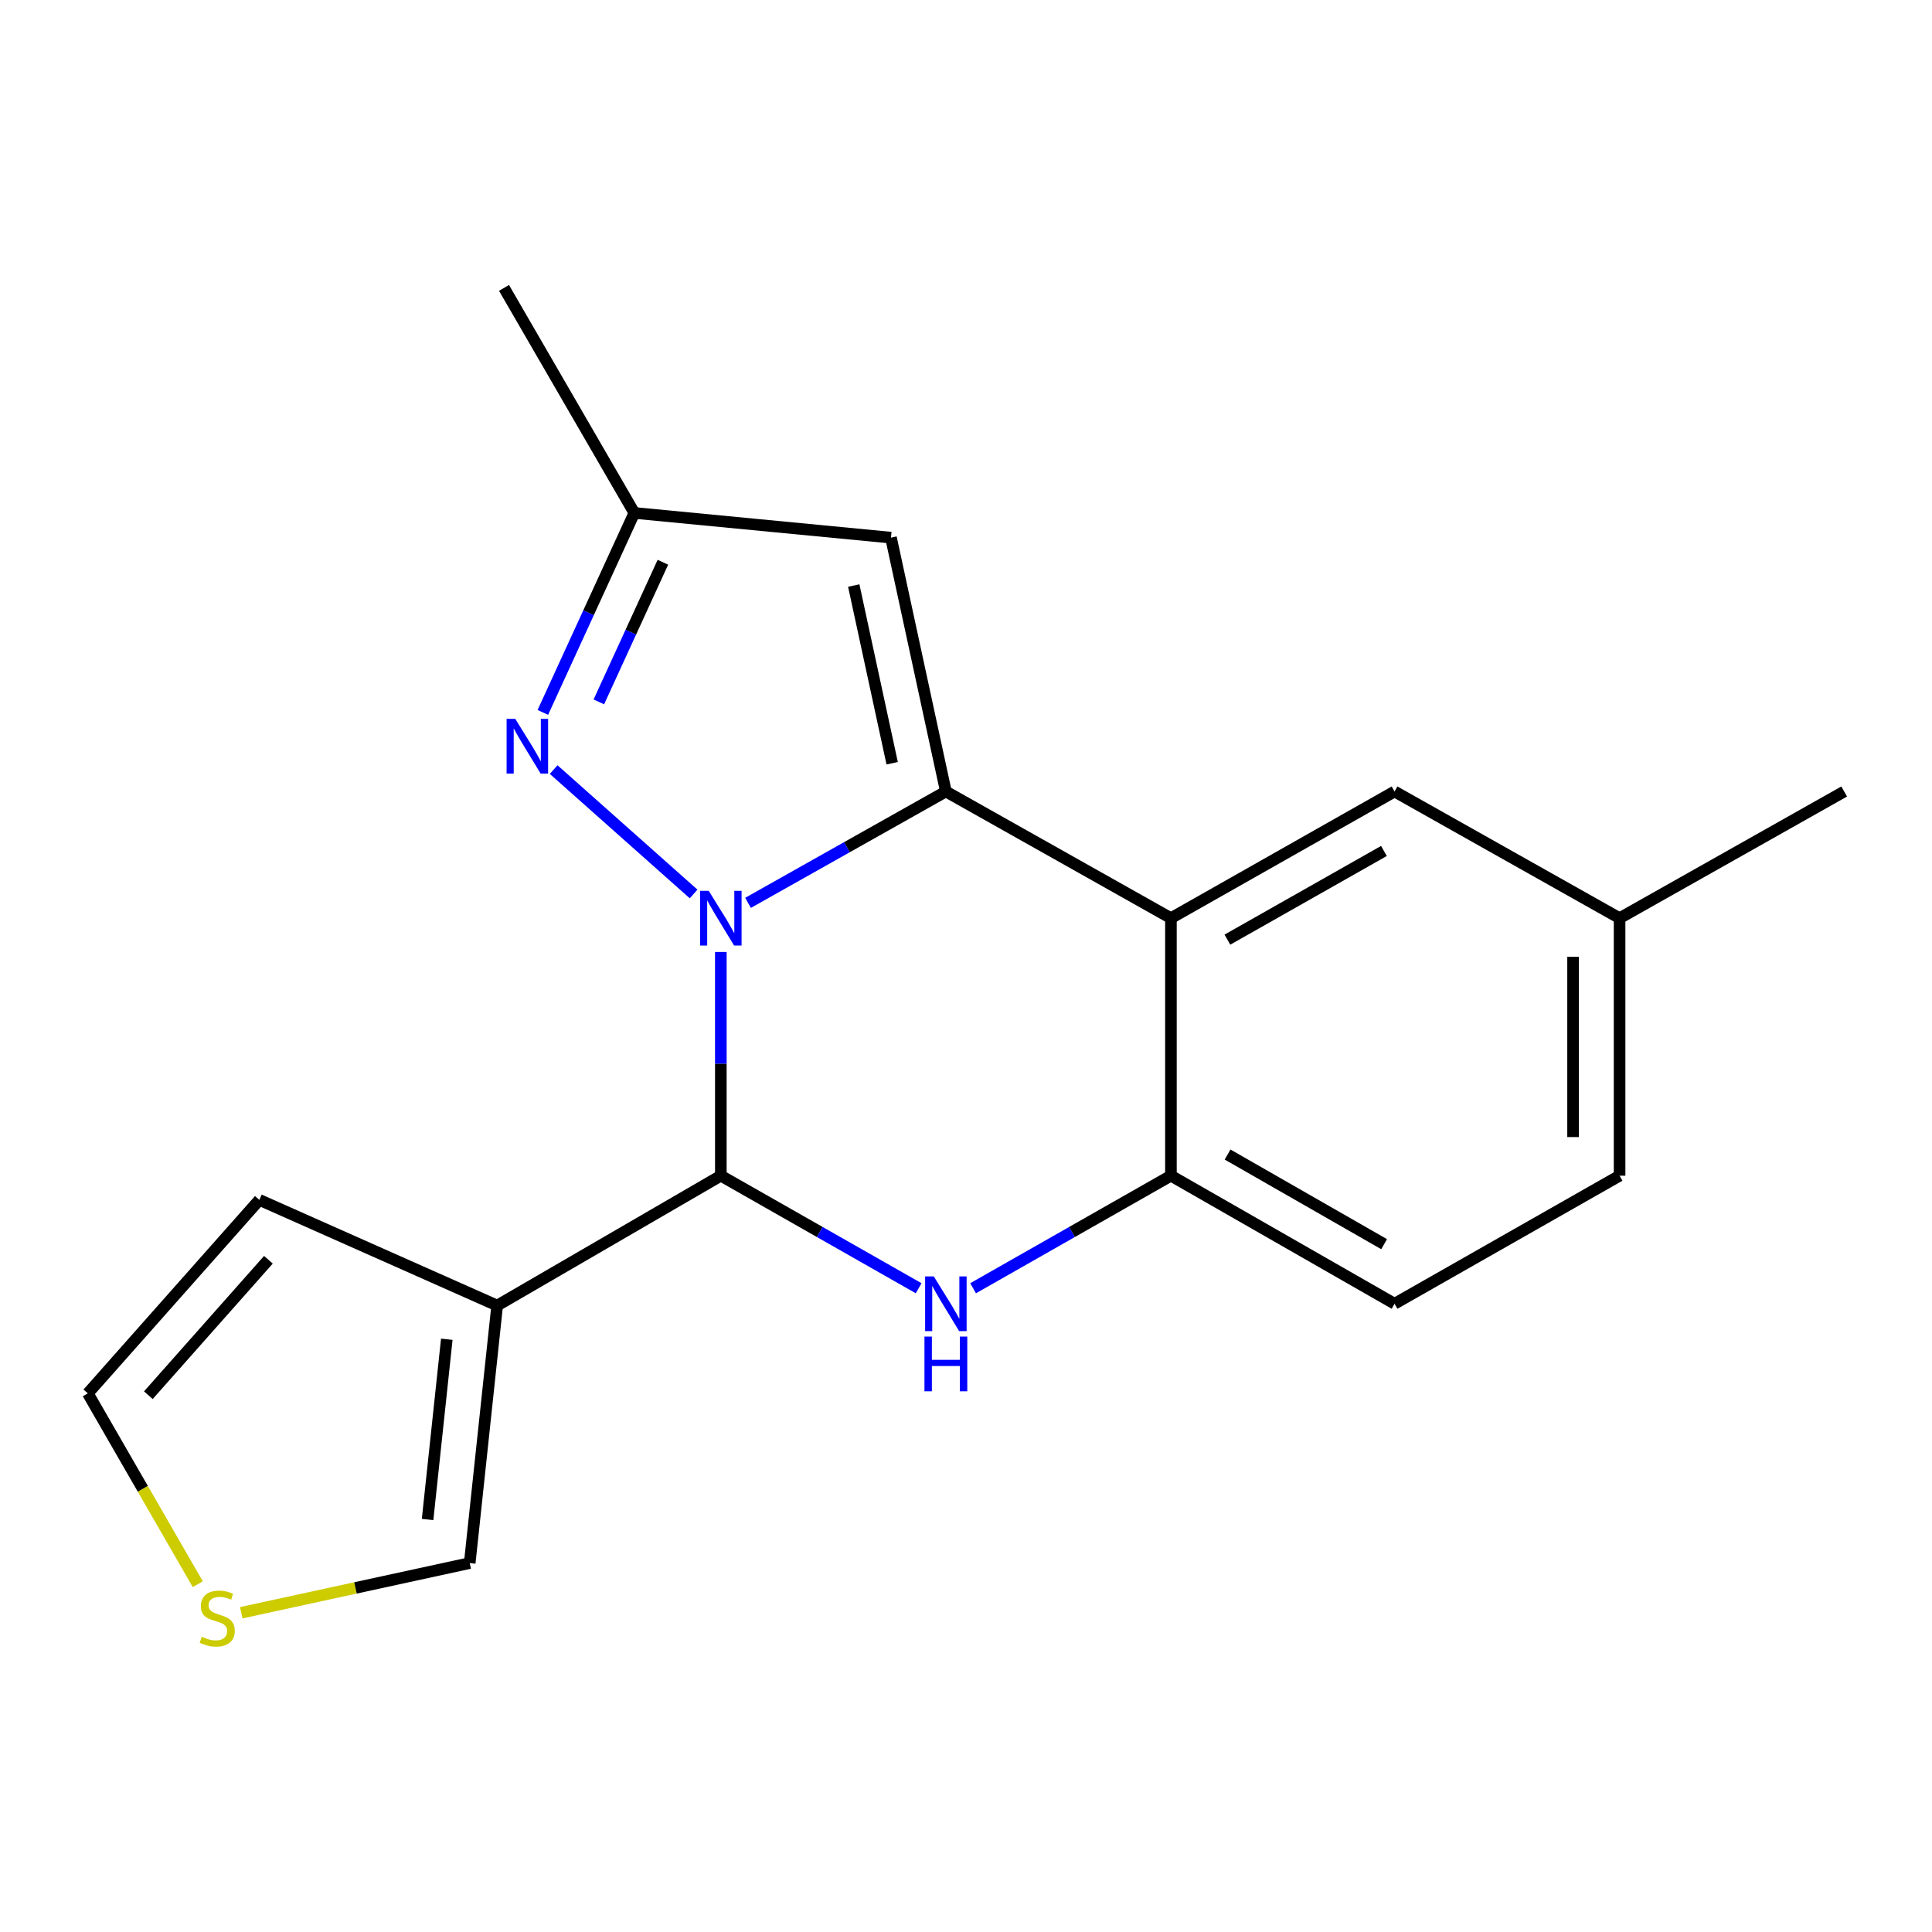 <?xml version='1.0' encoding='iso-8859-1'?>
<svg version='1.1' baseProfile='full'
              xmlns='http://www.w3.org/2000/svg'
                      xmlns:rdkit='http://www.rdkit.org/xml'
                      xmlns:xlink='http://www.w3.org/1999/xlink'
                  xml:space='preserve'
width='1000px' height='1000px' viewBox='0 0 1000 1000'>
<!-- END OF HEADER -->
<rect style='opacity:1.0;fill:#FFFFFF;stroke:none' width='1000' height='1000' x='0' y='0'> </rect>
<path class='bond-0' d='M 387.183,467.319 L 438.381,438.497' style='fill:none;fill-rule:evenodd;stroke:#0000FF;stroke-width:6px;stroke-linecap:butt;stroke-linejoin:miter;stroke-opacity:1' />
<path class='bond-0' d='M 438.381,438.497 L 489.58,409.676' style='fill:none;fill-rule:evenodd;stroke:#000000;stroke-width:6px;stroke-linecap:butt;stroke-linejoin:miter;stroke-opacity:1' />
<path class='bond-1' d='M 373.101,492.738 L 373.101,550.638' style='fill:none;fill-rule:evenodd;stroke:#0000FF;stroke-width:6px;stroke-linecap:butt;stroke-linejoin:miter;stroke-opacity:1' />
<path class='bond-1' d='M 373.101,550.638 L 373.101,608.538' style='fill:none;fill-rule:evenodd;stroke:#000000;stroke-width:6px;stroke-linecap:butt;stroke-linejoin:miter;stroke-opacity:1' />
<path class='bond-4' d='M 359.012,462.722 L 286.573,398.333' style='fill:none;fill-rule:evenodd;stroke:#0000FF;stroke-width:6px;stroke-linecap:butt;stroke-linejoin:miter;stroke-opacity:1' />
<path class='bond-3' d='M 489.58,409.676 L 606.072,475.246' style='fill:none;fill-rule:evenodd;stroke:#000000;stroke-width:6px;stroke-linecap:butt;stroke-linejoin:miter;stroke-opacity:1' />
<path class='bond-6' d='M 489.58,409.676 L 461.169,278.283' style='fill:none;fill-rule:evenodd;stroke:#000000;stroke-width:6px;stroke-linecap:butt;stroke-linejoin:miter;stroke-opacity:1' />
<path class='bond-6' d='M 461.785,395.056 L 441.898,303.08' style='fill:none;fill-rule:evenodd;stroke:#000000;stroke-width:6px;stroke-linecap:butt;stroke-linejoin:miter;stroke-opacity:1' />
<path class='bond-2' d='M 373.101,608.538 L 424.295,637.668' style='fill:none;fill-rule:evenodd;stroke:#000000;stroke-width:6px;stroke-linecap:butt;stroke-linejoin:miter;stroke-opacity:1' />
<path class='bond-2' d='M 424.295,637.668 L 475.49,666.799' style='fill:none;fill-rule:evenodd;stroke:#0000FF;stroke-width:6px;stroke-linecap:butt;stroke-linejoin:miter;stroke-opacity:1' />
<path class='bond-5' d='M 373.101,608.538 L 257.331,675.753' style='fill:none;fill-rule:evenodd;stroke:#000000;stroke-width:6px;stroke-linecap:butt;stroke-linejoin:miter;stroke-opacity:1' />
<path class='bond-7' d='M 503.671,666.8 L 554.871,637.669' style='fill:none;fill-rule:evenodd;stroke:#0000FF;stroke-width:6px;stroke-linecap:butt;stroke-linejoin:miter;stroke-opacity:1' />
<path class='bond-7' d='M 554.871,637.669 L 606.072,608.538' style='fill:none;fill-rule:evenodd;stroke:#000000;stroke-width:6px;stroke-linecap:butt;stroke-linejoin:miter;stroke-opacity:1' />
<path class='bond-11' d='M 606.072,475.246 L 721.815,409.676' style='fill:none;fill-rule:evenodd;stroke:#000000;stroke-width:6px;stroke-linecap:butt;stroke-linejoin:miter;stroke-opacity:1' />
<path class='bond-11' d='M 635.301,486.359 L 716.322,440.46' style='fill:none;fill-rule:evenodd;stroke:#000000;stroke-width:6px;stroke-linecap:butt;stroke-linejoin:miter;stroke-opacity:1' />
<path class='bond-20' d='M 606.072,475.246 L 606.072,608.538' style='fill:none;fill-rule:evenodd;stroke:#000000;stroke-width:6px;stroke-linecap:butt;stroke-linejoin:miter;stroke-opacity:1' />
<path class='bond-8' d='M 280.973,368.747 L 304.652,317.121' style='fill:none;fill-rule:evenodd;stroke:#0000FF;stroke-width:6px;stroke-linecap:butt;stroke-linejoin:miter;stroke-opacity:1' />
<path class='bond-8' d='M 304.652,317.121 L 328.332,265.495' style='fill:none;fill-rule:evenodd;stroke:#000000;stroke-width:6px;stroke-linecap:butt;stroke-linejoin:miter;stroke-opacity:1' />
<path class='bond-8' d='M 309.961,363.297 L 326.537,327.159' style='fill:none;fill-rule:evenodd;stroke:#0000FF;stroke-width:6px;stroke-linecap:butt;stroke-linejoin:miter;stroke-opacity:1' />
<path class='bond-8' d='M 326.537,327.159 L 343.112,291.021' style='fill:none;fill-rule:evenodd;stroke:#000000;stroke-width:6px;stroke-linecap:butt;stroke-linejoin:miter;stroke-opacity:1' />
<path class='bond-10' d='M 257.331,675.753 L 243.126,809.045' style='fill:none;fill-rule:evenodd;stroke:#000000;stroke-width:6px;stroke-linecap:butt;stroke-linejoin:miter;stroke-opacity:1' />
<path class='bond-10' d='M 231.259,693.195 L 221.316,786.5' style='fill:none;fill-rule:evenodd;stroke:#000000;stroke-width:6px;stroke-linecap:butt;stroke-linejoin:miter;stroke-opacity:1' />
<path class='bond-12' d='M 257.331,675.753 L 134.231,621.058' style='fill:none;fill-rule:evenodd;stroke:#000000;stroke-width:6px;stroke-linecap:butt;stroke-linejoin:miter;stroke-opacity:1' />
<path class='bond-19' d='M 461.169,278.283 L 328.332,265.495' style='fill:none;fill-rule:evenodd;stroke:#000000;stroke-width:6px;stroke-linecap:butt;stroke-linejoin:miter;stroke-opacity:1' />
<path class='bond-14' d='M 606.072,608.538 L 721.815,674.816' style='fill:none;fill-rule:evenodd;stroke:#000000;stroke-width:6px;stroke-linecap:butt;stroke-linejoin:miter;stroke-opacity:1' />
<path class='bond-14' d='M 635.398,597.586 L 716.418,643.981' style='fill:none;fill-rule:evenodd;stroke:#000000;stroke-width:6px;stroke-linecap:butt;stroke-linejoin:miter;stroke-opacity:1' />
<path class='bond-17' d='M 328.332,265.495 L 260.876,149.017' style='fill:none;fill-rule:evenodd;stroke:#000000;stroke-width:6px;stroke-linecap:butt;stroke-linejoin:miter;stroke-opacity:1' />
<path class='bond-9' d='M 124.865,834.755 L 183.996,821.9' style='fill:none;fill-rule:evenodd;stroke:#CCCC00;stroke-width:6px;stroke-linecap:butt;stroke-linejoin:miter;stroke-opacity:1' />
<path class='bond-9' d='M 183.996,821.9 L 243.126,809.045' style='fill:none;fill-rule:evenodd;stroke:#000000;stroke-width:6px;stroke-linecap:butt;stroke-linejoin:miter;stroke-opacity:1' />
<path class='bond-21' d='M 102.373,819.982 L 73.914,770.593' style='fill:none;fill-rule:evenodd;stroke:#CCCC00;stroke-width:6px;stroke-linecap:butt;stroke-linejoin:miter;stroke-opacity:1' />
<path class='bond-21' d='M 73.914,770.593 L 45.455,721.205' style='fill:none;fill-rule:evenodd;stroke:#000000;stroke-width:6px;stroke-linecap:butt;stroke-linejoin:miter;stroke-opacity:1' />
<path class='bond-15' d='M 721.815,409.676 L 838.294,475.246' style='fill:none;fill-rule:evenodd;stroke:#000000;stroke-width:6px;stroke-linecap:butt;stroke-linejoin:miter;stroke-opacity:1' />
<path class='bond-13' d='M 134.231,621.058 L 45.455,721.205' style='fill:none;fill-rule:evenodd;stroke:#000000;stroke-width:6px;stroke-linecap:butt;stroke-linejoin:miter;stroke-opacity:1' />
<path class='bond-13' d='M 138.932,652.052 L 76.788,722.154' style='fill:none;fill-rule:evenodd;stroke:#000000;stroke-width:6px;stroke-linecap:butt;stroke-linejoin:miter;stroke-opacity:1' />
<path class='bond-16' d='M 721.815,674.816 L 838.294,608.538' style='fill:none;fill-rule:evenodd;stroke:#000000;stroke-width:6px;stroke-linecap:butt;stroke-linejoin:miter;stroke-opacity:1' />
<path class='bond-18' d='M 838.294,475.246 L 954.545,409.676' style='fill:none;fill-rule:evenodd;stroke:#000000;stroke-width:6px;stroke-linecap:butt;stroke-linejoin:miter;stroke-opacity:1' />
<path class='bond-22' d='M 838.294,475.246 L 838.294,608.538' style='fill:none;fill-rule:evenodd;stroke:#000000;stroke-width:6px;stroke-linecap:butt;stroke-linejoin:miter;stroke-opacity:1' />
<path class='bond-22' d='M 814.217,495.239 L 814.217,588.544' style='fill:none;fill-rule:evenodd;stroke:#000000;stroke-width:6px;stroke-linecap:butt;stroke-linejoin:miter;stroke-opacity:1' />
<path  class='atom-0' d='M 366.841 461.086
L 376.121 476.086
Q 377.041 477.566, 378.521 480.246
Q 380.001 482.926, 380.081 483.086
L 380.081 461.086
L 383.841 461.086
L 383.841 489.406
L 379.961 489.406
L 370.001 473.006
Q 368.841 471.086, 367.601 468.886
Q 366.401 466.686, 366.041 466.006
L 366.041 489.406
L 362.361 489.406
L 362.361 461.086
L 366.841 461.086
' fill='#0000FF'/>
<path  class='atom-3' d='M 483.32 660.656
L 492.6 675.656
Q 493.52 677.136, 495 679.816
Q 496.48 682.496, 496.56 682.656
L 496.56 660.656
L 500.32 660.656
L 500.32 688.976
L 496.44 688.976
L 486.48 672.576
Q 485.32 670.656, 484.08 668.456
Q 482.88 666.256, 482.52 665.576
L 482.52 688.976
L 478.84 688.976
L 478.84 660.656
L 483.32 660.656
' fill='#0000FF'/>
<path  class='atom-3' d='M 478.5 691.808
L 482.34 691.808
L 482.34 703.848
L 496.82 703.848
L 496.82 691.808
L 500.66 691.808
L 500.66 720.128
L 496.82 720.128
L 496.82 707.048
L 482.34 707.048
L 482.34 720.128
L 478.5 720.128
L 478.5 691.808
' fill='#0000FF'/>
<path  class='atom-5' d='M 266.695 372.068
L 275.975 387.068
Q 276.895 388.548, 278.375 391.228
Q 279.855 393.908, 279.935 394.068
L 279.935 372.068
L 283.695 372.068
L 283.695 400.388
L 279.815 400.388
L 269.855 383.988
Q 268.695 382.068, 267.455 379.868
Q 266.255 377.668, 265.895 376.988
L 265.895 400.388
L 262.215 400.388
L 262.215 372.068
L 266.695 372.068
' fill='#0000FF'/>
<path  class='atom-10' d='M 104.442 847.176
Q 104.762 847.296, 106.082 847.856
Q 107.402 848.416, 108.842 848.776
Q 110.322 849.096, 111.762 849.096
Q 114.442 849.096, 116.002 847.816
Q 117.562 846.496, 117.562 844.216
Q 117.562 842.656, 116.762 841.696
Q 116.002 840.736, 114.802 840.216
Q 113.602 839.696, 111.602 839.096
Q 109.082 838.336, 107.562 837.616
Q 106.082 836.896, 105.002 835.376
Q 103.962 833.856, 103.962 831.296
Q 103.962 827.736, 106.362 825.536
Q 108.802 823.336, 113.602 823.336
Q 116.882 823.336, 120.602 824.896
L 119.682 827.976
Q 116.282 826.576, 113.722 826.576
Q 110.962 826.576, 109.442 827.736
Q 107.922 828.856, 107.962 830.816
Q 107.962 832.336, 108.722 833.256
Q 109.522 834.176, 110.642 834.696
Q 111.802 835.216, 113.722 835.816
Q 116.282 836.616, 117.802 837.416
Q 119.322 838.216, 120.402 839.856
Q 121.522 841.456, 121.522 844.216
Q 121.522 848.136, 118.882 850.256
Q 116.282 852.336, 111.922 852.336
Q 109.402 852.336, 107.482 851.776
Q 105.602 851.256, 103.362 850.336
L 104.442 847.176
' fill='#CCCC00'/>
</svg>
